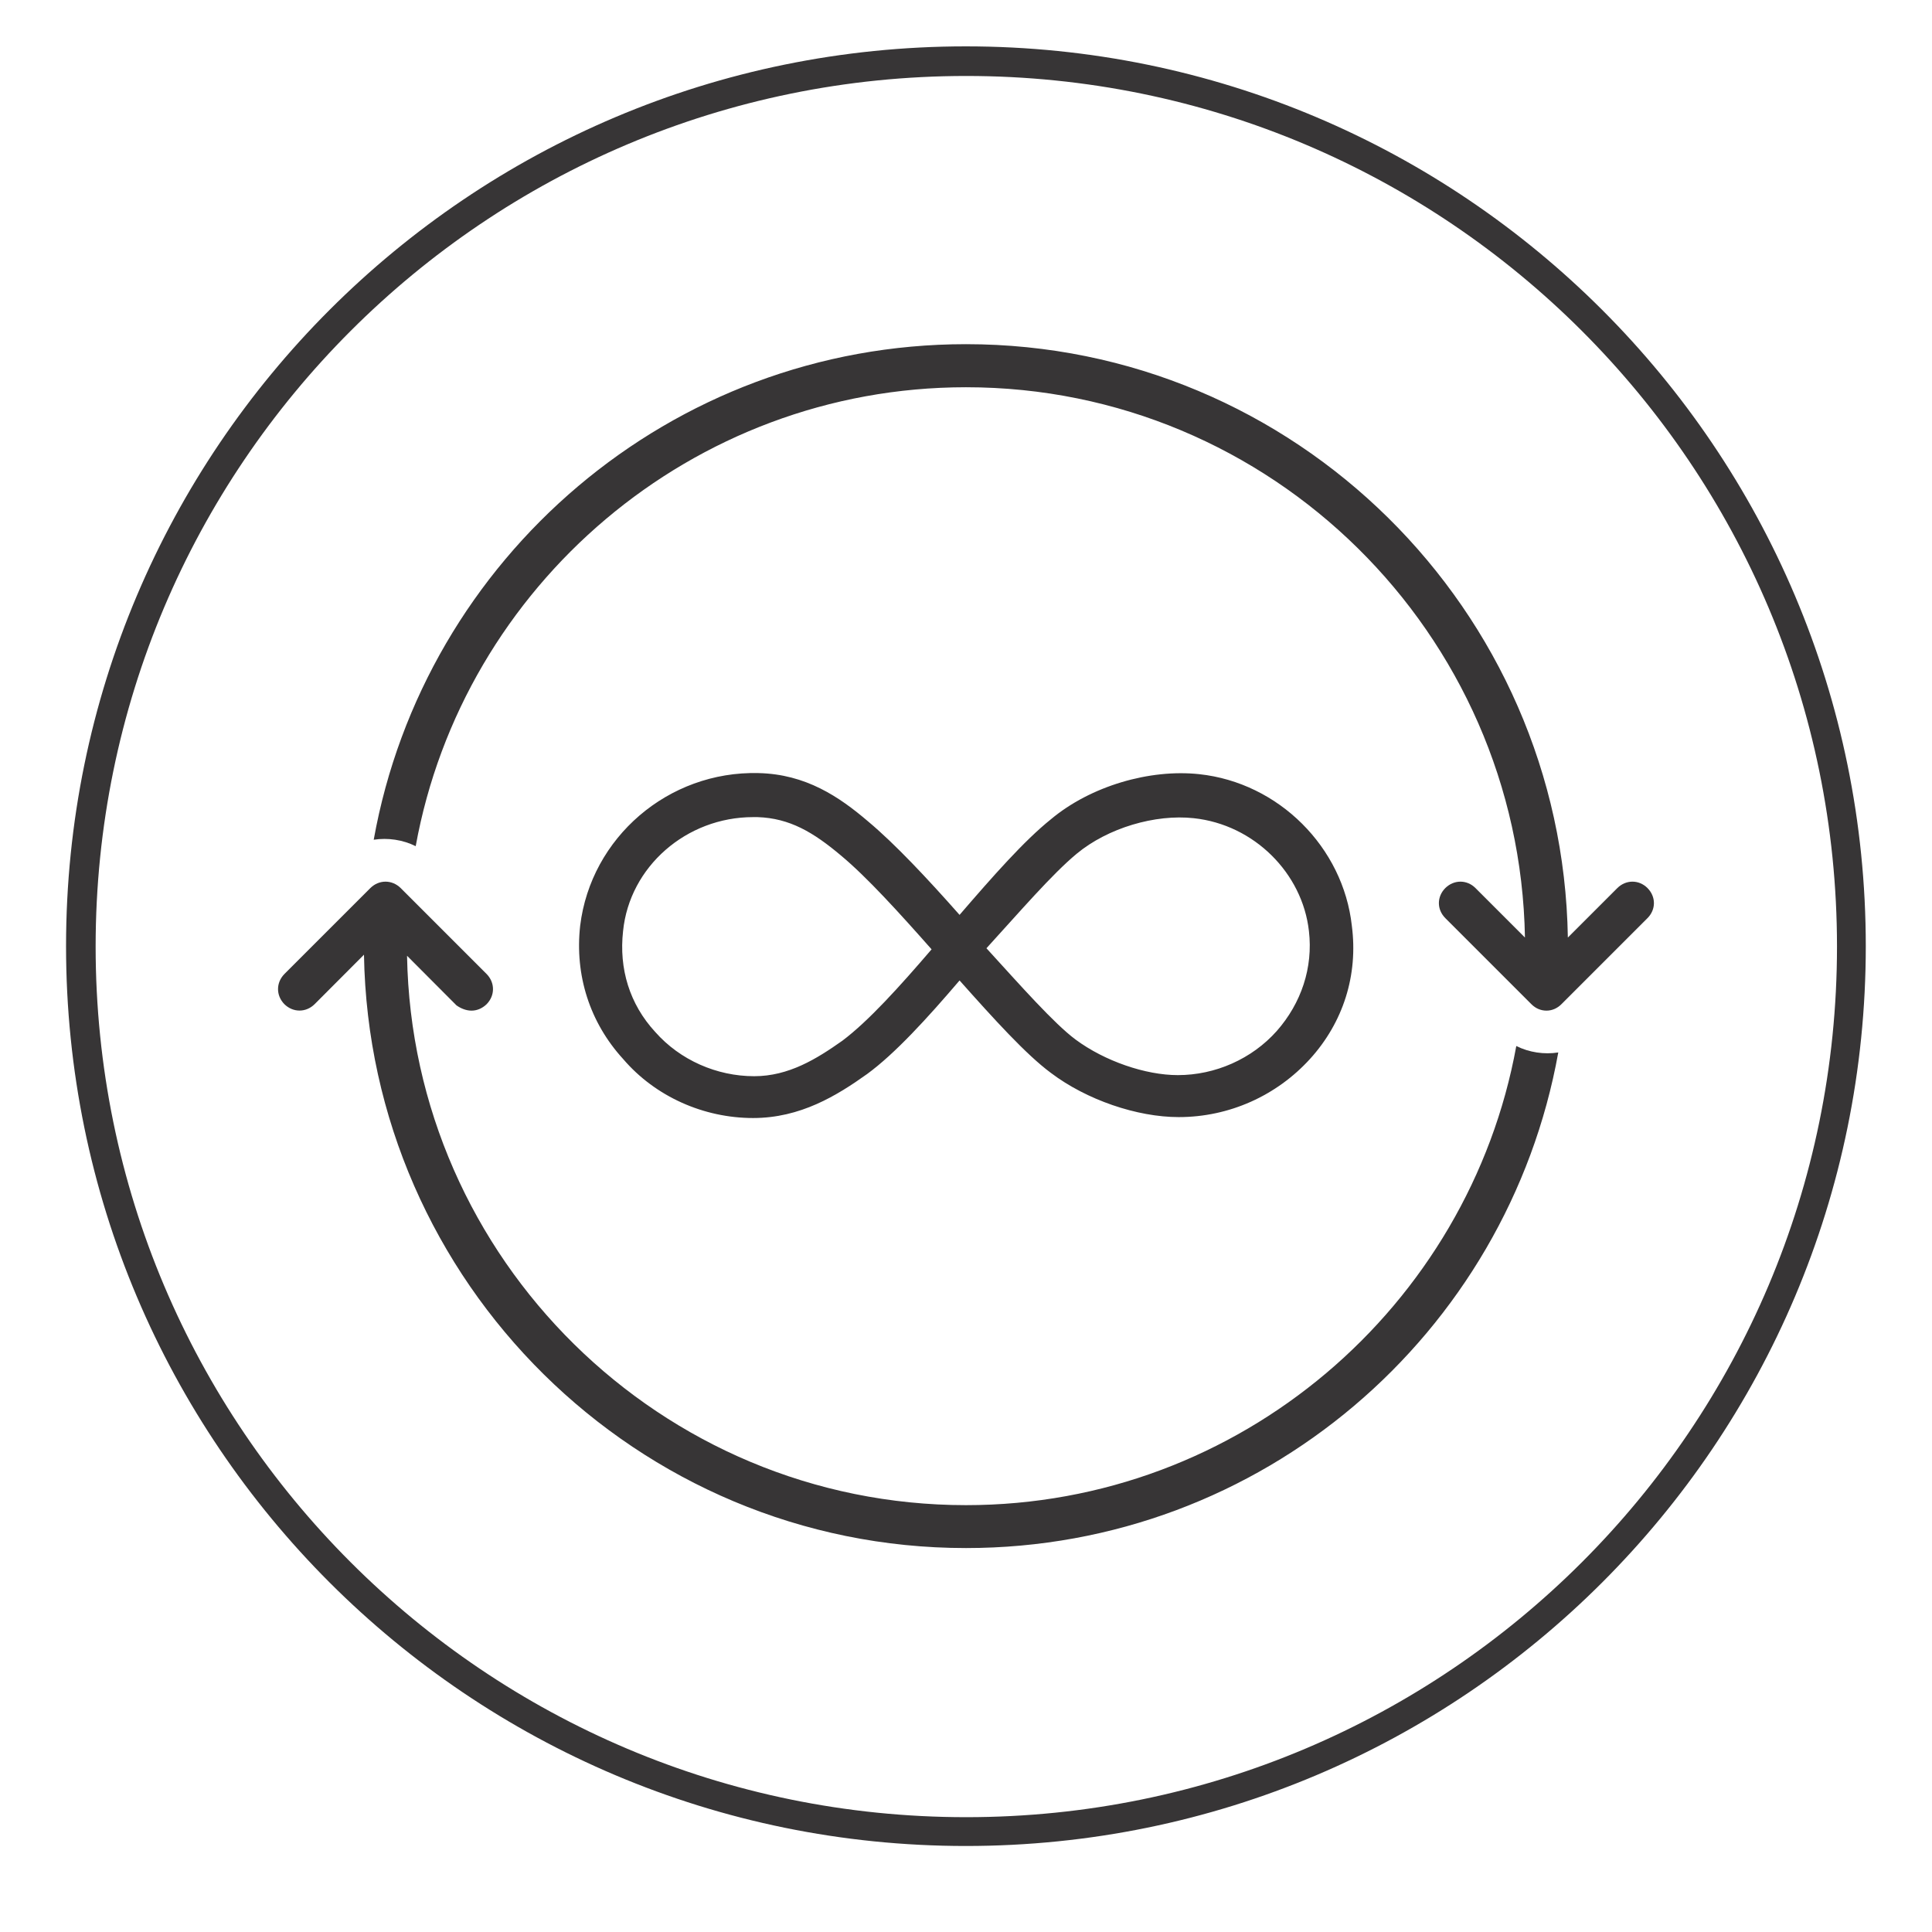 <svg xmlns="http://www.w3.org/2000/svg" xmlns:xlink="http://www.w3.org/1999/xlink" width="64" zoomAndPan="magnify" viewBox="0 0 48 48" height="64" preserveAspectRatio="xMidYMid meet" version="1.2"><defs><clipPath id="4f840c2302"><path d="M 6.855 21 L 39 21 L 39 38.629 L 6.855 38.629 Z M 6.855 21 "/></clipPath><clipPath id="e230360c1d"><path d="M 9 8.508 L 41.387 8.508 L 41.387 26 L 9 26 Z M 9 8.508 "/></clipPath><clipPath id="e6a64d1fac"><path d="M 1.641 1.152 L 46.355 1.152 L 46.355 45.863 L 1.641 45.863 Z M 1.641 1.152 "/></clipPath><clipPath id="e7ed257075"><path d="M 23.996 1.152 C 11.648 1.152 1.641 11.16 1.641 23.508 C 1.641 35.855 11.648 45.863 23.996 45.863 C 36.344 45.863 46.355 35.855 46.355 23.508 C 46.355 11.16 36.344 1.152 23.996 1.152 Z M 23.996 1.152 "/></clipPath></defs><g id="19973f7475"><path style=" stroke:none;fill-rule:nonzero;fill:#373536;fill-opacity:1;" d="M 18.711 27.777 C 19.887 27.777 20.793 27.219 21.543 26.684 C 22.238 26.176 23.039 25.297 23.84 24.359 C 24.695 25.32 25.496 26.203 26.109 26.656 C 26.992 27.324 28.246 27.754 29.285 27.754 C 30.543 27.754 31.719 27.219 32.547 26.309 C 33.371 25.402 33.746 24.227 33.586 23 C 33.371 21.051 31.77 19.445 29.793 19.234 C 28.566 19.102 27.098 19.527 26.109 20.355 C 25.441 20.891 24.668 21.77 23.84 22.73 C 23.039 21.824 22.238 20.969 21.57 20.41 C 20.848 19.793 20.02 19.234 18.844 19.207 C 16.602 19.152 14.68 20.809 14.414 23 C 14.277 24.227 14.652 25.402 15.48 26.309 C 16.281 27.246 17.484 27.777 18.711 27.777 Z M 26.75 21.211 C 27.523 20.57 28.699 20.223 29.66 20.328 C 31.156 20.488 32.359 21.691 32.52 23.133 C 32.625 24.039 32.332 24.922 31.719 25.617 C 31.102 26.309 30.195 26.711 29.262 26.711 C 28.461 26.711 27.445 26.363 26.723 25.828 C 26.188 25.43 25.363 24.496 24.508 23.559 C 25.336 22.652 26.137 21.719 26.75 21.211 Z M 15.48 23.133 C 15.641 21.531 17.055 20.301 18.711 20.301 C 18.738 20.301 18.766 20.301 18.82 20.301 C 19.621 20.328 20.207 20.676 20.902 21.262 C 21.543 21.797 22.344 22.68 23.145 23.586 C 22.344 24.52 21.57 25.375 20.93 25.855 C 20.289 26.309 19.594 26.738 18.738 26.738 C 17.805 26.738 16.895 26.336 16.281 25.641 C 15.641 24.949 15.375 24.066 15.48 23.133 Z M 15.48 23.133 "/><g clip-rule="nonzero" clip-path="url(#4f840c2302)"><path style=" stroke:none;fill-rule:nonzero;fill:#373536;fill-opacity:1;" d="M 37.672 25.988 C 36.496 32.453 30.809 37.395 24 37.395 C 16.414 37.395 10.246 31.277 10.113 23.746 L 11.34 24.977 C 11.449 25.055 11.582 25.109 11.715 25.109 C 11.848 25.109 11.98 25.055 12.09 24.949 C 12.301 24.734 12.301 24.414 12.09 24.199 L 9.953 22.062 C 9.738 21.852 9.418 21.852 9.203 22.062 L 7.066 24.199 C 6.855 24.414 6.855 24.734 7.066 24.949 C 7.281 25.16 7.602 25.16 7.816 24.949 L 9.043 23.719 C 9.18 31.863 15.828 38.461 24 38.461 C 31.344 38.461 37.457 33.148 38.715 26.148 C 38.367 26.203 37.992 26.148 37.672 25.988 Z M 37.672 25.988 "/></g><g clip-rule="nonzero" clip-path="url(#e230360c1d)"><path style=" stroke:none;fill-rule:nonzero;fill:#373536;fill-opacity:1;" d="M 40.93 22.062 C 40.719 21.852 40.398 21.852 40.184 22.062 L 38.953 23.293 C 38.82 15.148 32.172 8.551 24 8.551 C 16.656 8.551 10.539 13.867 9.285 20.863 C 9.633 20.809 10.008 20.863 10.328 21.023 C 11.5 14.559 17.191 9.621 24 9.621 C 31.582 9.621 37.754 15.734 37.887 23.293 L 36.656 22.062 C 36.445 21.852 36.125 21.852 35.91 22.062 C 35.695 22.277 35.695 22.598 35.91 22.812 L 38.047 24.949 C 38.152 25.055 38.285 25.109 38.422 25.109 C 38.555 25.109 38.688 25.055 38.793 24.949 L 40.93 22.812 C 41.145 22.598 41.145 22.277 40.93 22.062 Z M 40.93 22.062 "/></g><g clip-rule="nonzero" clip-path="url(#e6a64d1fac)"><g clip-rule="nonzero" clip-path="url(#e7ed257075)"><path style="fill:none;stroke-width:2;stroke-linecap:butt;stroke-linejoin:miter;stroke:#373536;stroke-opacity:1;stroke-miterlimit:4;" d="M 30.428 0.002 C 13.622 0.002 -0 13.624 -0 30.43 C -0 47.237 13.622 60.859 30.428 60.859 C 47.235 60.859 60.862 47.237 60.862 30.43 C 60.862 13.624 47.235 0.002 30.428 0.002 Z M 30.428 0.002 " transform="matrix(0.735,0,0,0.735,1.641,1.151)"/></g></g></g></svg>